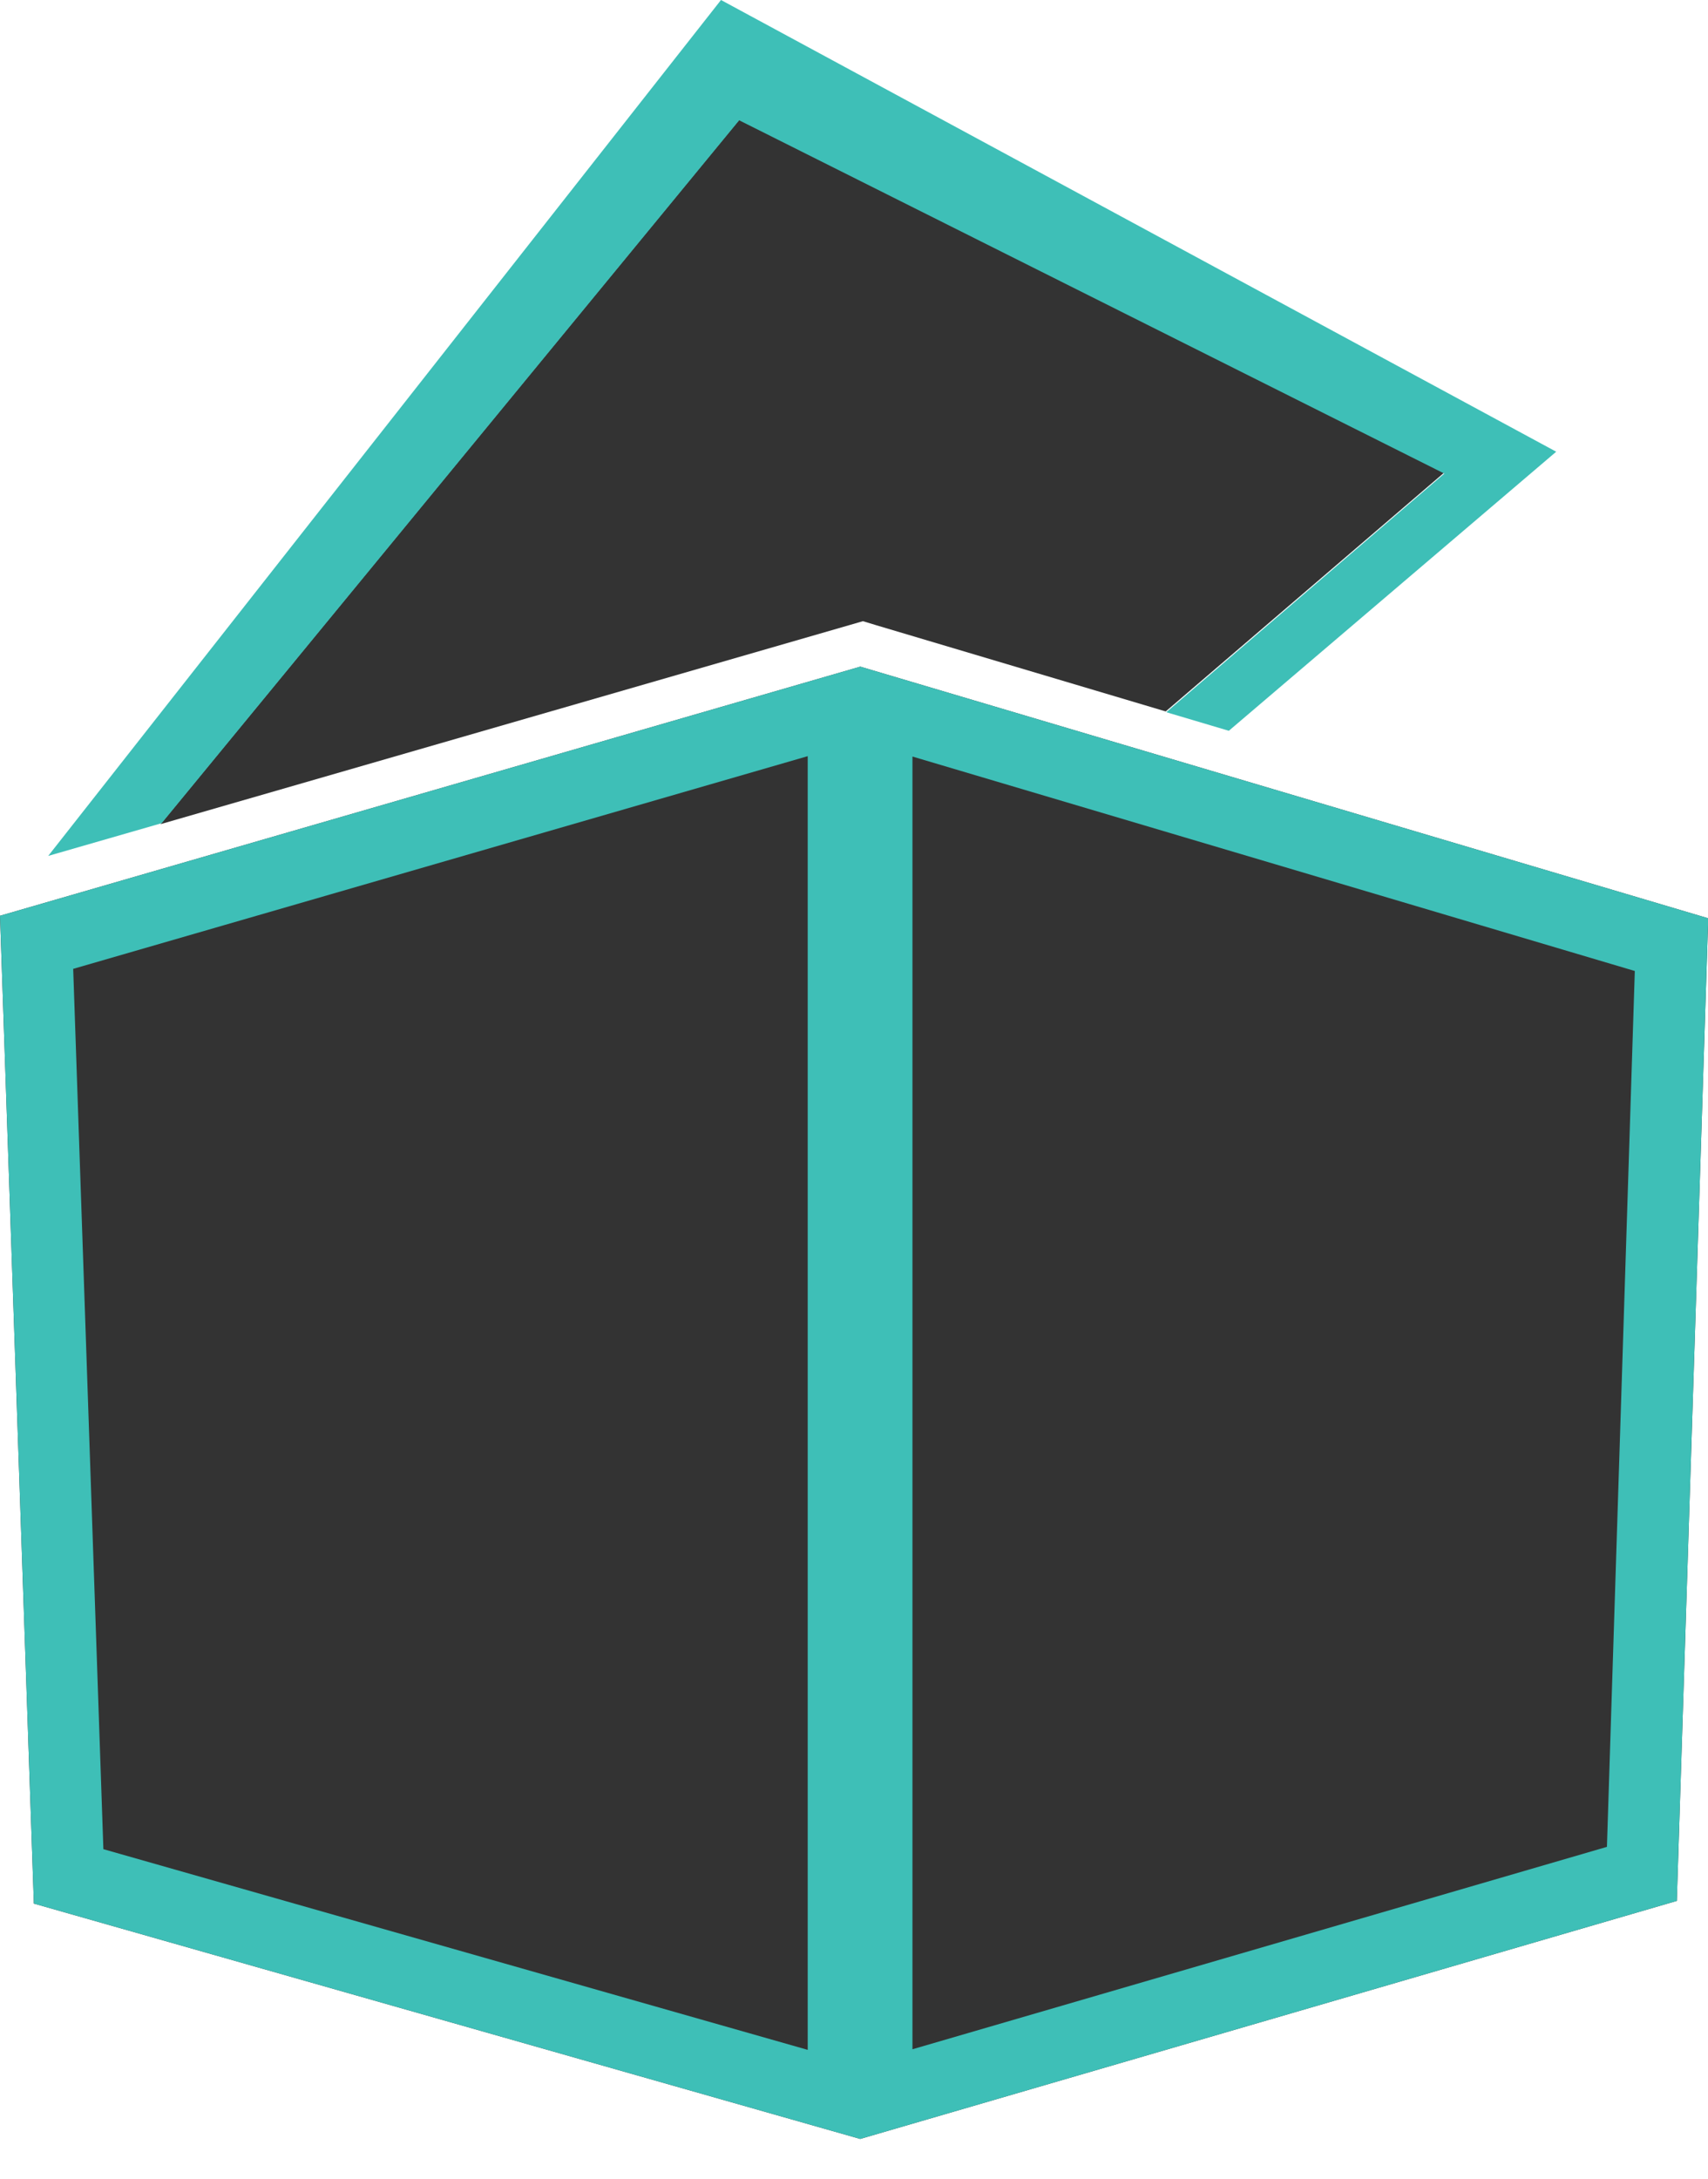 <?xml version="1.0" encoding="UTF-8"?>
<svg
  width="40"
  height="51"
  viewBox="0 0 40 51"
  fill="none"
  xmlns="http://www.w3.org/2000/svg"
>
  <g clipPath="url(#clip0_59_939)">
    <path
      d="M20.145 15.606L0 21.437L0.793 44.561L20.145 50.07L39.27 44.498L40.005 21.496L20.15 15.606H20.145Z"
      fill="#333333"
    />
    <path
      d="M20.145 15.606L0 21.437L0.793 44.561L20.145 50.07L39.27 44.498L40.005 21.496L20.15 15.606H20.145ZM1.714 22.68L18.916 17.701V47.985L2.421 43.287L1.714 22.68ZM37.633 43.233L21.369 47.971V17.71L38.286 22.73L37.633 43.233Z"
      fill="#3EBFB7"
    />
    <path
      d="M19.896 14.632L20.209 14.541L20.521 14.636L27.3 16.654L33.87 11.022L17.357 2.748L3.759 19.293L19.896 14.632Z"
      fill="#333333"
    />
    <path
      d="M16.885 0L1.129 20.036L3.786 19.27L17.311 2.816L33.825 11.086L27.314 16.672L28.778 17.107L36.445 10.574L16.885 0Z"
      fill="#3EBFB7"
    />
  </g>
  <defs>
    <clipPath id="clip0_59_939">
      <rect width="40" height="50.07" fill="white" />
    </clipPath>
  </defs>
</svg>
